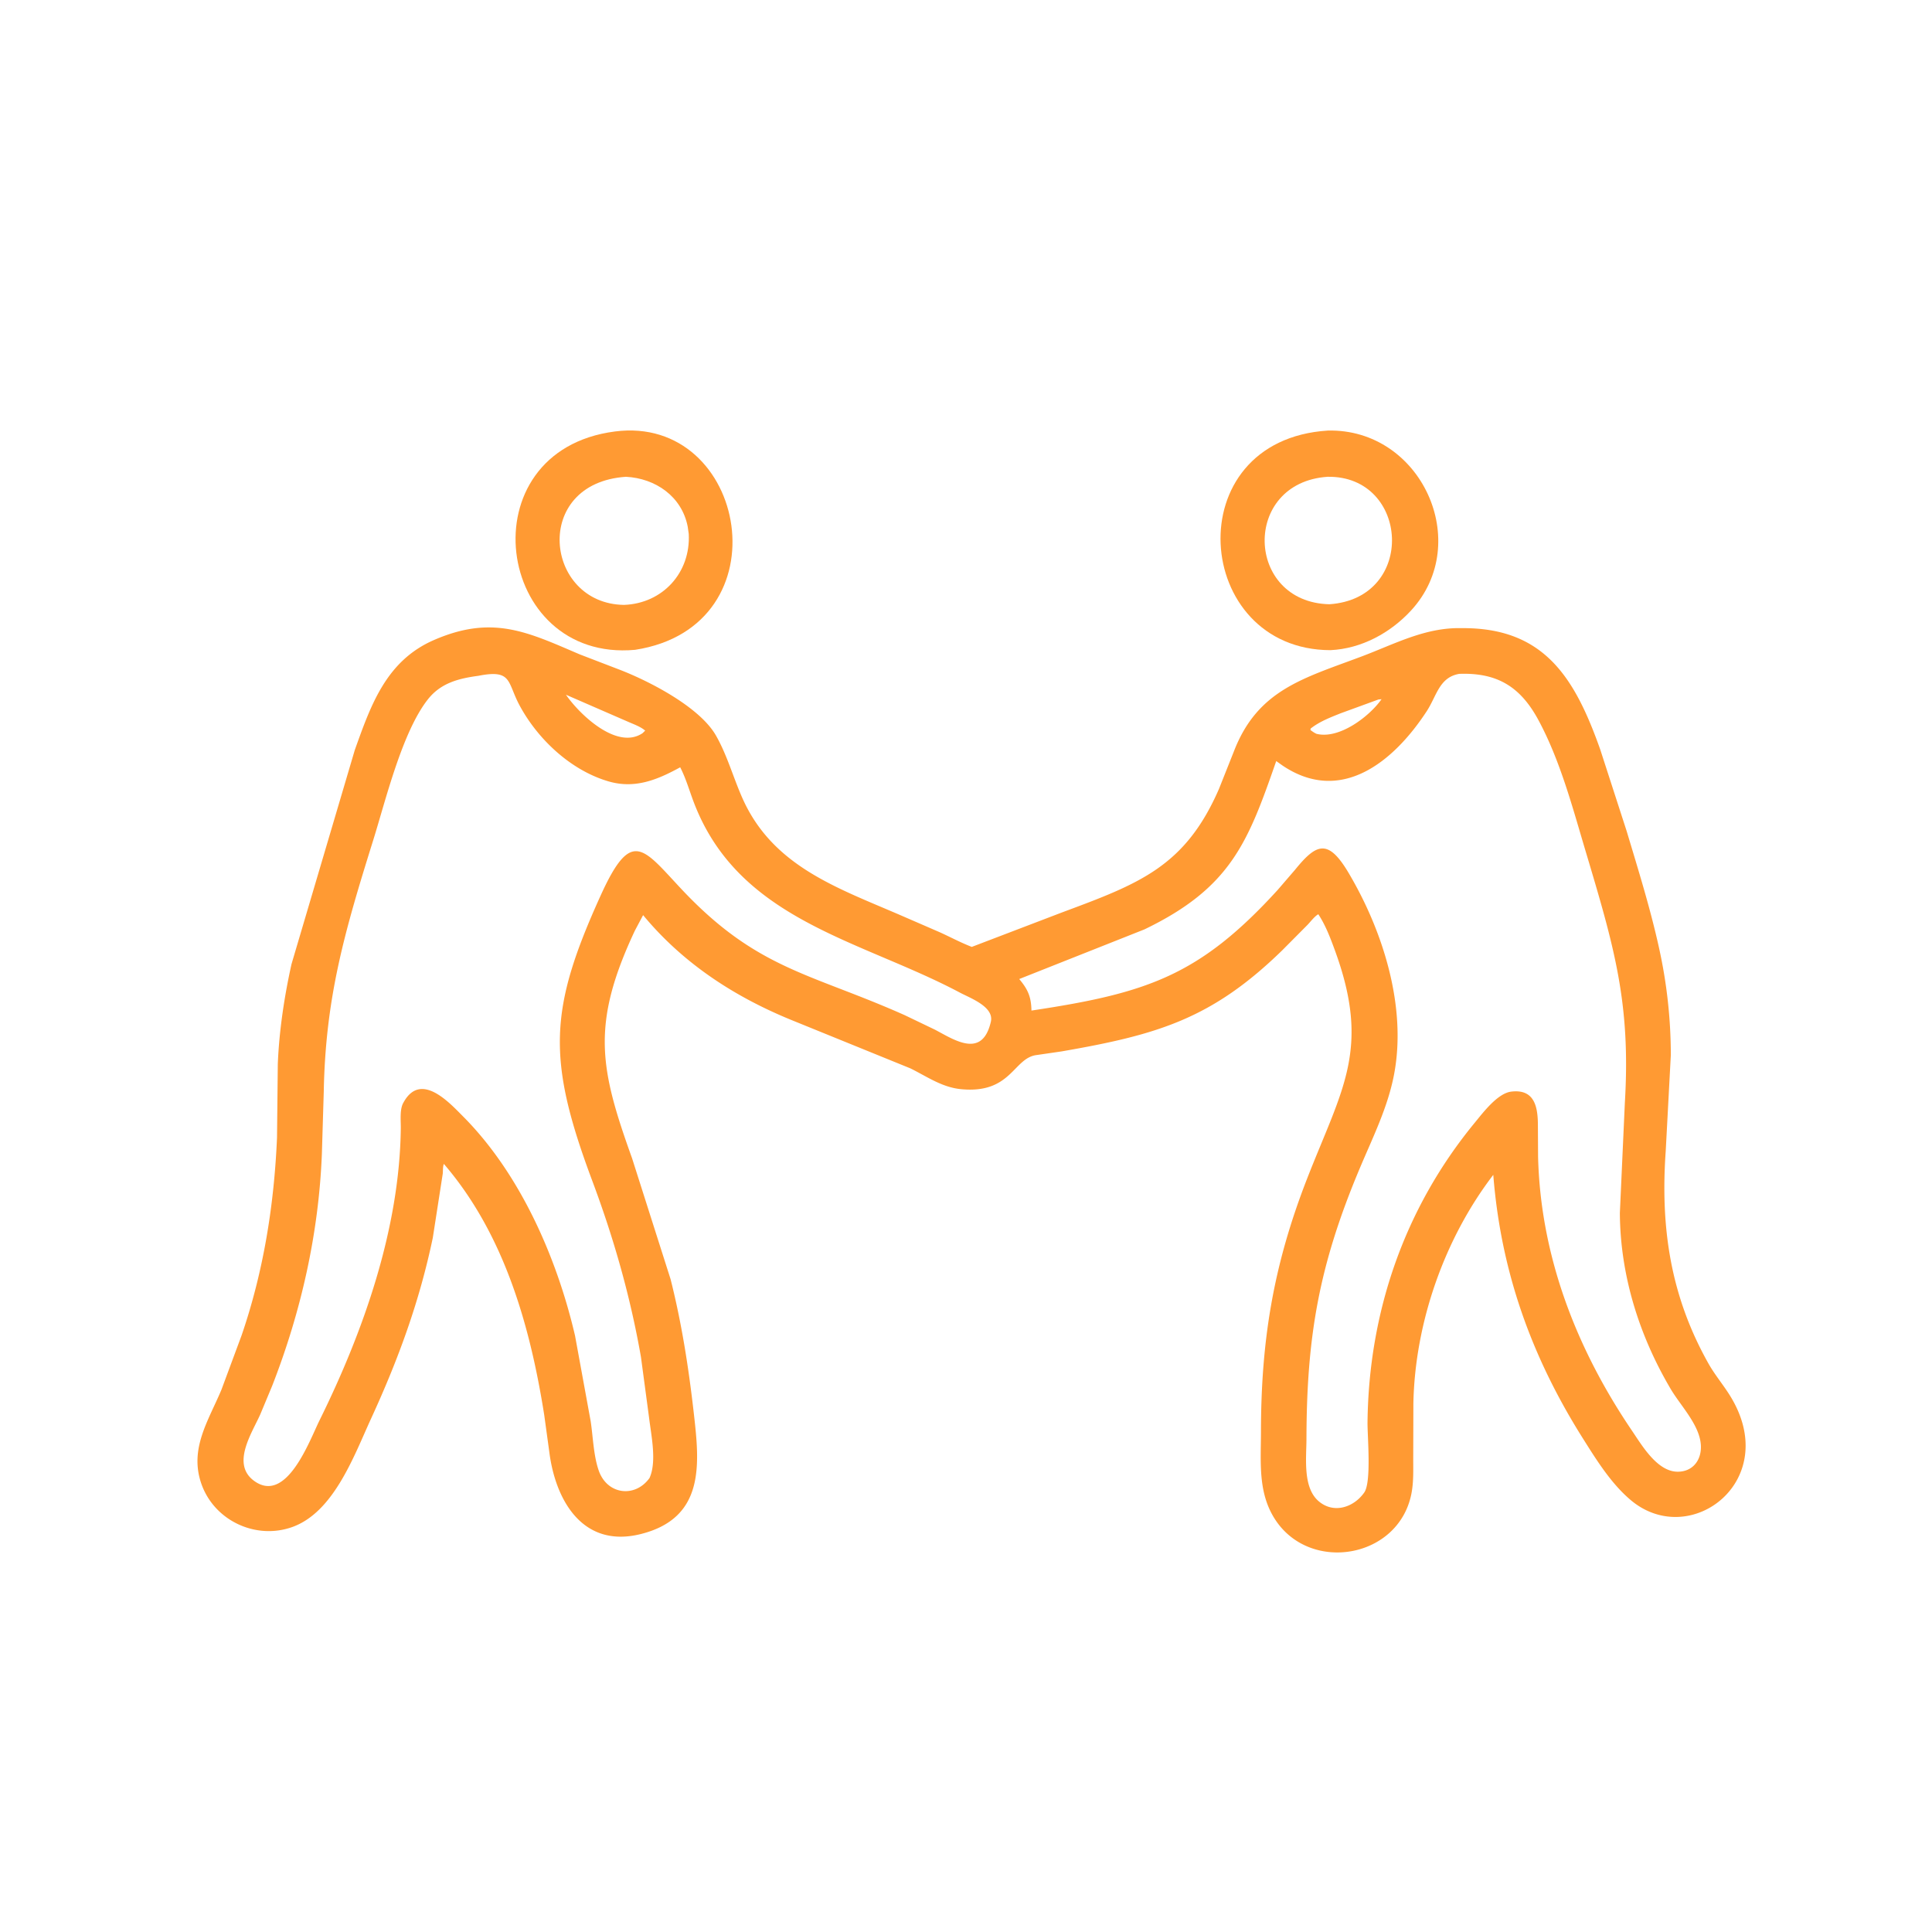 <?xml version="1.0" encoding="UTF-8"?> <svg xmlns="http://www.w3.org/2000/svg" width="512" height="512"> <path fill="#FF9A33" d="M352.582 172.3c-36.492-.08-40.888-55.65-.683-58.195 24.709-.581 38.588 29.68 22.078 47.648-5.505 5.991-13.206 10.167-21.395 10.546m-.75-45.946c-22.815 1.548-21.828 33.279.477 33.78 23.158-1.578 21.19-34.105-.476-33.78"></path> <path fill="#FF9A33" d="M168.312 172.21c-37.196 3.401-44.962-52.748-5.35-57.865 35.125-4.565 45.38 51.672 5.35 57.865m-2.437-45.856c-25.063 1.692-21.57 33.639-.525 33.95 10.243-.37 17.708-8.518 17.175-18.804l-.276-1.94c-1.562-8.028-8.568-12.804-16.374-13.206"></path> <path fill="#FF9A33" d="m167.503 306.947 10.214 32.074c2.96 11.728 4.79 23.561 6.155 35.561 1.518 13.35 3.023 27.715-14.122 31.972-15.288 3.797-22.537-8.882-24.173-21.721l-1.361-9.9c-3.751-23.693-10.638-47.947-26.594-66.487-.285.721-.221 1.802-.288 2.582l-2.638 16.995c-3.535 16.92-9.153 32.249-16.345 47.891-4.53 9.855-9.847 24.744-20.82 28.735-9.684 3.521-20.762-1.643-24.173-11.44-3.233-9.286 1.888-16.711 5.319-24.91l5.348-14.418c5.82-16.971 8.614-34.523 9.386-52.408l.207-19.475c.348-8.792 1.725-17.91 3.631-26.498l16.768-56.722c4.269-11.956 8.334-23.652 20.957-29.153 15.606-6.802 24.912-2.078 38.661 3.791l10.615 4.078c7.716 2.976 21.099 9.808 25.458 17.381 2.98 5.18 4.63 11.255 7.07 16.716 7.97 17.841 24.772 23.578 41.558 30.814l10.863 4.715c2.775 1.271 5.483 2.716 8.332 3.815l23.957-9.153c20.466-7.607 32.606-12.133 41.56-32.741l3.942-9.916c6.285-16.292 18.33-19.329 33.76-25.123 8.804-3.308 16.942-7.773 26.57-7.539 21.86-.19 30 13.076 36.754 32.15l7.005 21.633c3.079 10.264 6.302 20.59 8.603 31.058a131.6 131.6 0 0 1 3.104 28.316l-1.357 25.483c-1.417 20.197 1.239 38.331 11.337 56.26 1.62 2.877 3.74 5.406 5.508 8.186 14.365 22.6-10.268 41.399-26.146 27.963-5.177-4.38-9.004-10.538-12.597-16.238-13.697-21.727-21.775-44.292-23.797-69.925-12.96 16.913-20.768 39.213-21.174 60.613l-.04 14.49c-.005 3.166.13 6.362-.5 9.484-3.44 17.07-26.711 21.022-36.046 6.817-4.672-7.109-3.816-15.255-3.806-23.351.031-24.198 3.269-44.058 12.223-67.03 9.31-23.885 16.95-34.32 7.357-60.558-1.188-3.25-2.463-6.627-4.378-9.525-.974.511-2.094 2.02-2.883 2.83l-6.662 6.707c-18.69 18.228-33.127 22.406-58.49 26.808l-6.585.96c-6.208.727-6.706 10.385-20.122 9.043-5.032-.504-8.963-3.337-13.375-5.512l-31.184-12.674c-15.331-6.221-29.01-15.088-39.639-27.933l-2.192 4.132c-11.694 24.93-9.272 36.497-.735 60.297M386.727 178.58c-5.322.893-5.983 5.851-8.637 9.909-8.807 13.462-22.742 24.791-38.196 14.394l-1.679-1.194c-7.482 21.476-11.982 33.557-34.93 44.611l-33.183 13.157c2.32 2.742 3.18 4.763 3.244 8.354 30.468-4.585 44.47-9.153 65.27-31.99l4.597-5.337c5.658-6.966 8.748-8.322 14.194.87 9.098 15.352 15.488 35.502 12.007 53.528-1.664 8.613-5.584 16.488-8.968 24.51-10.923 25.886-14.164 44.756-14.222 71.983-.011 5.091-1.02 12.893 3.291 16.511 3.984 3.344 9.223 1.572 11.976-2.288 2.02-2.652.872-14.963.915-18.701.333-29.167 9.747-56.668 28.401-79.345 2.255-2.742 6.07-7.824 9.694-8.263 6.456-.782 7.069 4.54 7.06 9.211l.045 7.997c.639 26.377 10.124 50.88 24.87 72.629 2.68 3.95 6.698 10.873 12.114 10.892 4.08.012 6.4-3.179 6.153-7.079-.337-5.34-5.347-10.363-7.987-14.833-8.37-14.168-13.385-30.159-13.476-46.657l1.322-29.182c1.578-26.465-2.796-41.24-10.408-66.722-3.47-11.618-6.713-23.975-12.48-34.687-4.733-8.792-10.856-12.644-20.987-12.278m-259.92.513c-5.256.705-9.987 1.893-13.419 6.253-6.818 8.661-11.185 26.744-14.456 37.226-7.526 24.113-12.666 41.571-13.131 66.717l-.499 16.513c-.842 21.12-5.506 41.812-13.177 61.472l-3.151 7.56c-2.24 5.017-7.726 13.135-1.663 17.59 8.597 6.317 14.703-10.618 17.342-15.96 11.671-23.632 21.259-50.797 21.563-77.513.022-1.993-.334-4.957.686-6.729l.177-.314c4.574-7.878 12.027.331 15.609 3.926 15.193 15.244 24.915 37.54 29.706 58.152l4.14 22.644c.634 4.204.745 9.045 2.128 13.056 2.22 6.441 9.636 7.336 13.464 2.006 1.975-4.337.454-11.266-.108-15.935l-2.158-16.132c-2.806-16.04-7.195-31.449-12.896-46.683-12.106-32.357-11.471-45.453 2.214-75.622 8.105-17.866 11.121-12.71 21.17-1.958 20.182 21.596 34.265 22.437 59.462 33.692l7.961 3.821c5.198 2.742 12.542 7.758 14.815-2.091.918-3.978-5.448-6.266-8.185-7.72-26.444-14.058-58.771-19.122-70.63-50.689-1.135-3.02-2.028-6.164-3.513-9.034-6.061 3.323-12.001 5.781-19.01 3.73-9.95-2.911-18.685-11.094-23.54-20.1-3.346-6.205-1.915-9.646-10.902-7.878m23.179 5.021c3.524 5.134 13.51 14.775 20.31 10.18l.68-.67c-1.147-1.009-2.982-1.672-4.375-2.278zm215.319 1.261-10.007 3.651c-2.798 1.125-5.582 2.178-7.97 4.056l-.043.388c.517.374 1.004.736 1.59.999 5.965 1.525 13.995-4.54 17.25-9.174z"></path> </svg> 